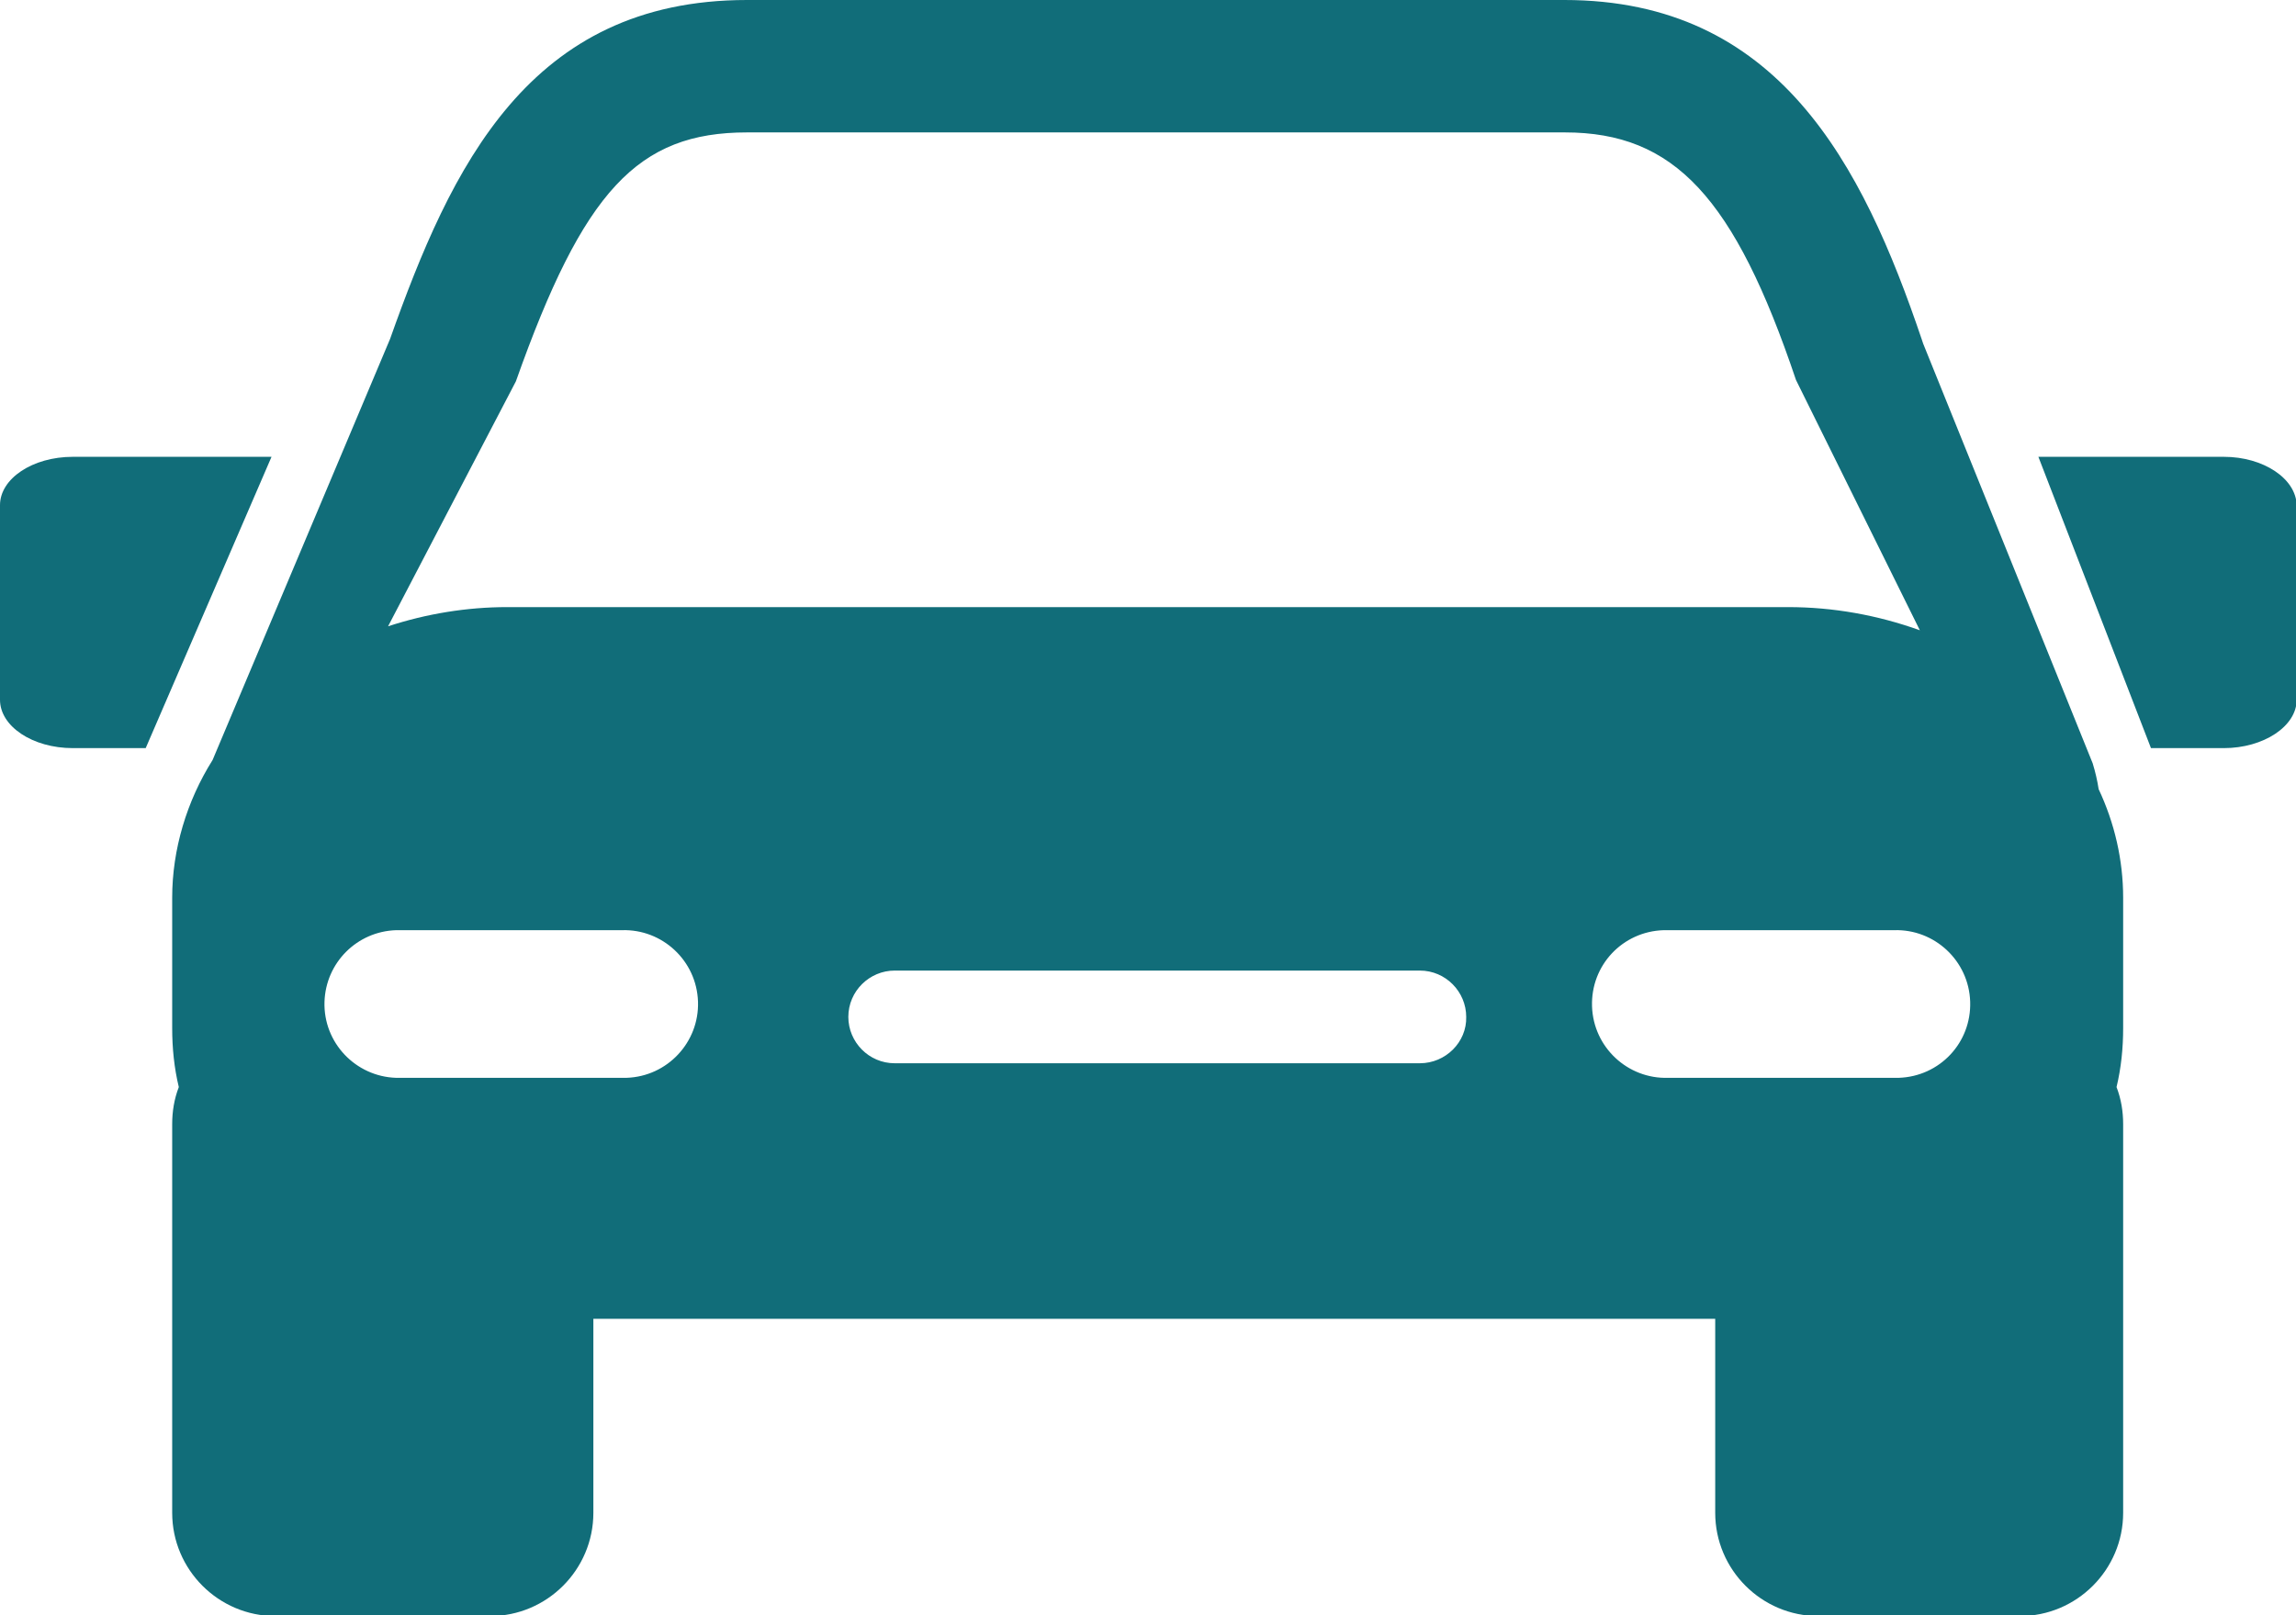 <?xml version="1.0" encoding="utf-8"?>
<!-- Generator: Adobe Illustrator 23.0.3, SVG Export Plug-In . SVG Version: 6.00 Build 0)  -->
<svg version="1.1" id="Layer_1" xmlns="http://www.w3.org/2000/svg" xmlns:xlink="http://www.w3.org/1999/xlink" x="0px" y="0px"
	 viewBox="0 0 346.7 244" style="enable-background:new 0 0 346.7 244;" xml:space="preserve">
<style type="text/css">
	.st0{fill:#116D79;}
</style>
<title>Self Drive</title>
<path class="st0" d="M320.6,135.6c0-5.7-1.3-11.3-3.7-16.4c-0.2-1.3-0.5-2.6-0.9-3.9l-25.6-63.4l-0.2-0.6c-9-26.6-21.7-51.3-54-51.3
	H112.8C79.8,0,68.1,25.3,58.9,51.2l-26.8,63.6c-3.9,6.2-6.1,13.5-6.1,20.8v19.7c0,3,0.3,6,1,8.9c-0.7,1.8-1,3.7-1,5.6v58.7
	c0,8.6,7,15.6,15.6,15.6H74c8.6,0,15.6-7,15.6-15.6v-29.3H259v29.3c0,8.6,7,15.6,15.6,15.6H305c8.6,0,15.6-7,15.6-15.6v-58.7
	c0-1.9-0.3-3.8-1-5.6c0.7-2.9,1-5.9,1-8.9V135.6z M77.9,57.6C88.1,28.8,96.3,20,112.8,20h123.5c16.5,0,25.6,9.8,34.9,37.4l18.7,37.8
	c-6.4-2.3-13.1-3.5-19.9-3.5H76.6c-6.1,0-12.2,1-18,2.9L77.9,57.6z M93.9,162.8H59.8c-6.1-0.2-11-5.3-10.8-11.5
	c0.2-5.9,4.9-10.6,10.8-10.8h34.1c6.1-0.2,11.3,4.6,11.5,10.8c0.2,6.1-4.6,11.3-10.8,11.5C94.4,162.8,94.2,162.8,93.9,162.8
	L93.9,162.8z M214.4,160.6h-79.3c-3.9,0-7-3.2-7-7c0-3.9,3.2-7,7-7h79.3c3.9,0,7,3.2,7,7C221.5,157.4,218.3,160.6,214.4,160.6
	L214.4,160.6z M286,162.8h-34.1c-6.1,0.2-11.3-4.6-11.5-10.8s4.6-11.3,10.8-11.5c0.2,0,0.4,0,0.7,0H286c6.1-0.2,11.3,4.6,11.5,10.8
	s-4.6,11.3-10.8,11.5C286.4,162.8,286.2,162.8,286,162.8L286,162.8z"/>
<path class="st0" d="M11,69h30l-19,44H11c-6.1,0-11-3.3-11-7.3V76.3C0,72.3,4.9,69,11,69z"/>
<path class="st0" d="M335.8,69h-28l17,44h11c6,0,11-3.3,11-7.3V76.3C346.7,72.3,341.8,69,335.8,69z"/>
</svg>
